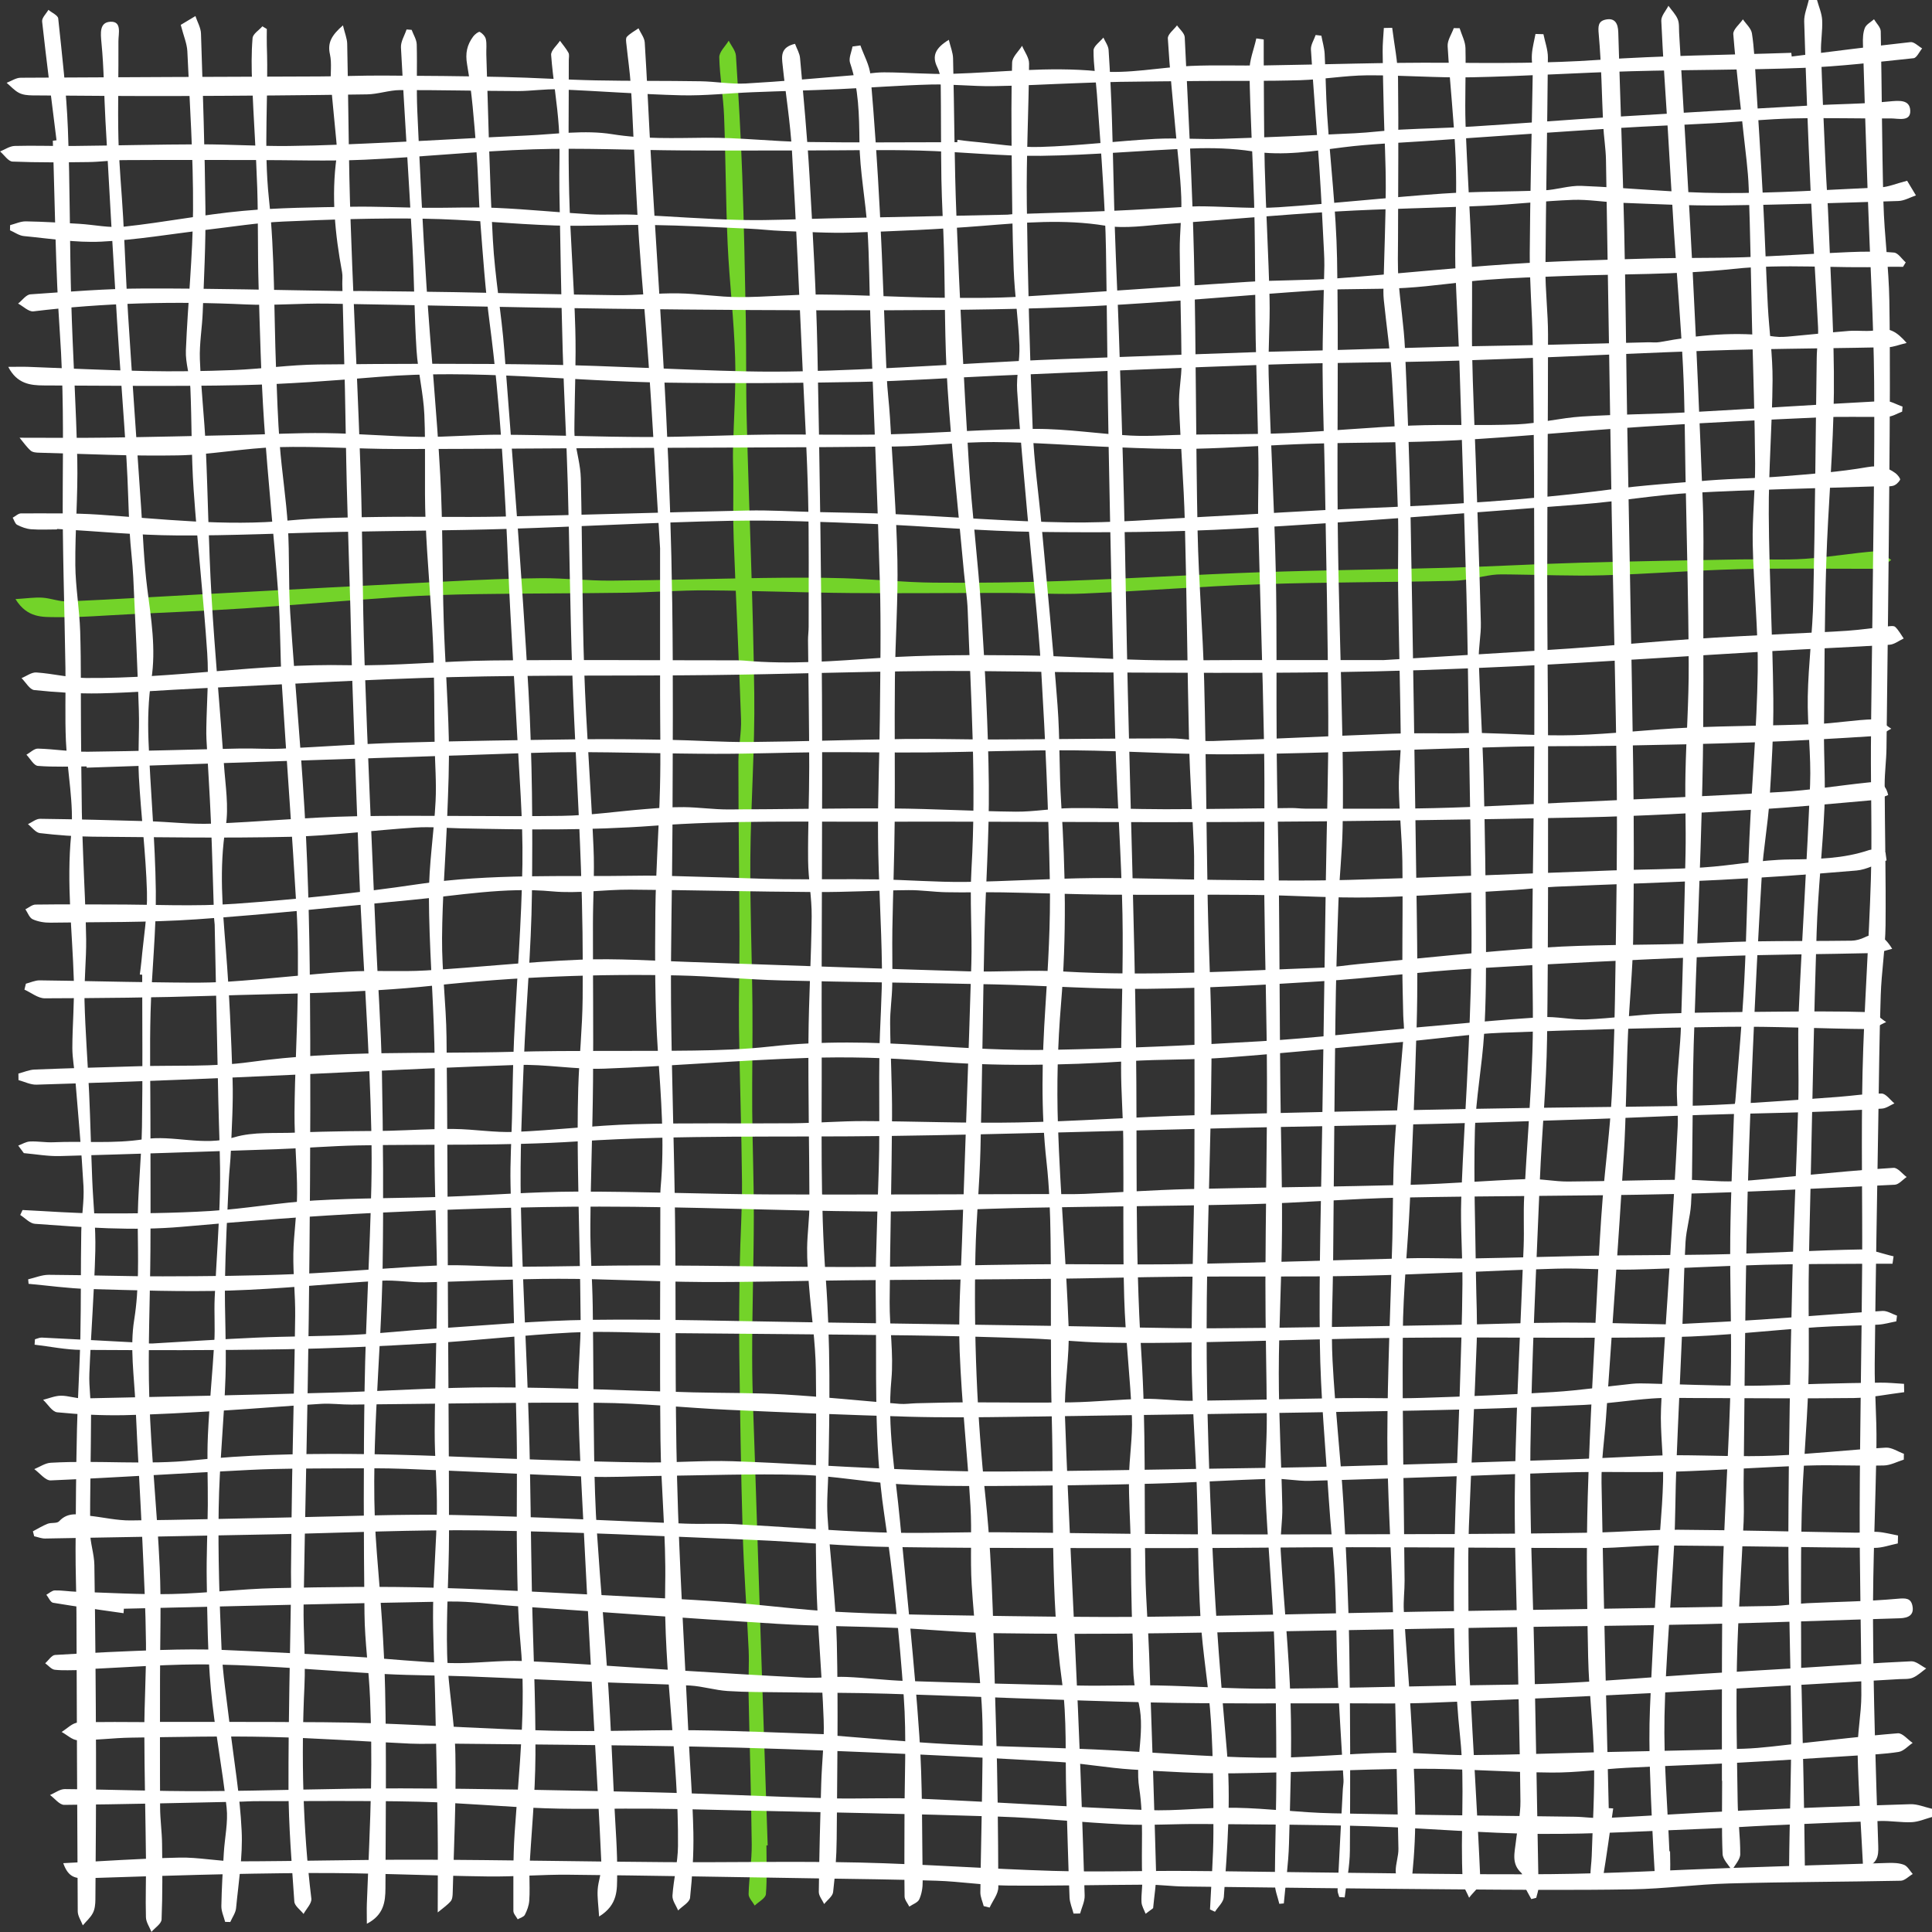 <?xml version="1.0" encoding="UTF-8"?>
<svg xmlns="http://www.w3.org/2000/svg" id="Layer_2" data-name="Layer 2" viewBox="0 0 433.42 433.42">
  <rect x="0" y="0" width="433.42" height="433.42" fill="#333333" stroke="none"/>
  <defs>
    <style>
      .cls-1 {
        fill: #fff;
      }

      .cls-1, .cls-2 {
        stroke-width: 0px;
      }

      .cls-2 {
        fill: #73d329;
      }
    </style>
  </defs>
  <g id="Layer_1-2" data-name="Layer 1">
    <g>
      <g>
        <path class="cls-2" d="M3.48,134.41c2.66,4.31,6.15,3.99,9.11,4.04,5.46.09,10.93-.39,16.39-.65,8.62-.42,17.24-.76,25.85-1.32,11.46-.76,22.9-1.77,34.35-2.53,6.02-.4,12.07-.58,18.1-.67,11.04-.17,22.09-.15,33.14-.31,6.04-.09,12.07-.57,18.1-.53,10.8.07,21.6.51,32.4.6,11.73.1,23.46-.04,35.19-.02,5.7,0,11.4.38,17.09.13,13.3-.57,26.59-1.64,39.89-2.09,14.34-.48,28.69-.42,43.03-.76,2.91-.07,5.79-.93,8.69-1.32,1.33-.18,2.7-.12,4.05-.11,6.93.07,13.86.39,20.78.19,10.1-.28,20.19-1.11,30.3-1.37,9.98-.25,19.97-.07,29.96-.09.57,0,1.24.17,1.69-.08.95-.52,1.79-1.25,2.68-1.9-1.07-.7-2.18-2.06-3.19-1.98-5.39.4-10.74,1.36-16.13,1.72-4.73.32-9.51.05-14.26.13-12.05.21-24.1.41-36.15.75-9.9.28-19.79.85-29.69,1.13-13.99.4-27.99.51-41.98,1-14.68.51-29.34,1.43-44.02,1.95-9.76.35-19.54.48-29.31.39-6.74-.06-13.48-.78-20.22-.99-6.03-.18-12.07-.14-18.11-.06-11.37.16-22.73.52-34.1.6-5.2.04-10.4-.58-15.59-.55-6.94.05-13.88.36-20.82.71-17.6.87-35.2,1.82-52.8,2.76-10.9.58-21.79,1.26-32.69,1.74-1.89.08-3.8-.72-5.71-.84-1.71-.11-3.45.16-6.02.32Z"></path>
        <path class="cls-2" d="M172.22,414c-.52-15.25-1.04-30.49-1.54-45.74-.45-13.43-.89-26.86-1.31-40.29-.24-7.74-.62-15.49-.63-23.24-.02-10.58.35-21.17.37-31.75.02-7.95-.3-15.9-.36-23.85-.05-7.85.12-15.69.05-23.54-.1-11.05-.56-22.09-.47-33.14.1-12.3,1.04-24.6.88-36.9-.26-20.39-1.16-40.78-1.69-61.17-.2-7.63-.07-15.27-.21-22.9-.2-10.68-.41-21.37-.79-32.04-.32-8.98-.84-17.96-1.42-26.92-.08-1.16-1.06-2.26-1.62-3.39-.75,1.25-2.16,2.52-2.12,3.76.11,4.4.91,8.78,1.08,13.18.37,9.55.37,19.12.8,28.67.39,8.5,1.42,16.98,1.68,25.48.21,6.91-.32,13.85-.48,20.77-.05,2.02.05,4.05.07,6.07.03,4.67-.09,9.34.09,14,.5,13.42,1.18,26.84,1.64,40.26.11,3.15-.59,6.33-.59,9.5.01,13.09.19,26.19.24,39.28.03,6.79-.2,13.59-.11,20.38.16,11.59.58,23.18.68,34.77.05,6.14-.39,12.29-.5,18.43-.11,6.57-.19,13.15-.11,19.72.18,13.43.36,26.86.76,40.28.26,8.83.94,17.64,1.34,26.46.14,3.13-.09,6.28-.03,9.42.23,11.38.6,22.75.72,34.13.04,3.74-.6,7.48-.7,11.22-.02.85.89,1.72,1.37,2.58.88-.85,2.44-1.65,2.51-2.57.29-3.62.12-7.28.12-10.93.1,0,.19,0,.29,0Z"></path>
      </g>
      <g>
        <path class="cls-1" d="M310.25,148.08c-7.42,0-20.04,0-32.66,0-6.94,0-13.88.16-20.82-.02-9.32-.23-18.64-.95-27.96-1.04-10.47-.09-20.97-.13-31.4.58-10.17.69-20.28,1.53-30.46.6-.57-.05-1.14-.06-1.71-.06-18.32,0-36.65-.16-54.97.03-10.79.11-21.59,1.28-32.37,1.06-19.63-.41-39.03,3.04-58.61,2.87-3.72-.03-7.42-.99-11.14-1.24-1.07-.07-2.21.82-3.32,1.27.95.93,1.82,2.57,2.86,2.68,4.86.5,9.77.84,14.66.74,7.28-.15,14.55-.75,21.83-1.09,19.1-.9,38.2-2.07,57.32-2.56,19.46-.5,38.94-.23,58.4-.46,16.19-.19,32.37-.77,48.55-.9,13.1-.1,26.21.27,39.31.32,16.75.06,33.51.18,50.26-.05,14.12-.2,28.24-.66,42.34-1.36,19.21-.96,38.4-2.29,57.6-3.41,8.64-.51,17.29-.85,25.93-1.4,1.09-.07,2.12-.92,3.18-1.4-.62-.88-1.13-1.87-1.9-2.6-.33-.31-1.18-.17-1.78-.1-2.99.31-5.96.75-8.96.96-4.29.3-8.59.44-12.89.66-7.38.39-14.76.71-22.13,1.21-9.06.62-18.1,1.49-27.15,2.11-12.26.84-24.53,1.53-42.01,2.61Z"></path>
        <path class="cls-1" d="M272.57,428.87c.69-1.09,1.9-2.15,1.98-3.29.8-10.99,1.64-21.97.66-33.04-1.29-14.5-2.44-29.02-3.13-43.55-.79-16.68-1.4-33.38-1.39-50.07,0-20.24.94-40.48,1.09-60.72.09-11.95-.61-23.9-.84-35.85-.31-16.51-.38-33.03-.8-49.54-.28-11.15-1.24-22.28-1.47-33.42-.42-20.51-.33-41.03-.81-61.53-.39-16.51-1.29-33-2.08-49.49-.04-.92-1.13-1.79-1.73-2.68-.72.98-2.12,2-2.06,2.94.41,6.9,1.11,13.78,1.73,20.67.44,4.98,1.09,9.94,1.28,14.93.16,3.97-.37,7.96-.34,11.94.06,8.49.35,16.97.4,25.46.02,3.06-.66,6.13-.55,9.18.31,8.76,1.06,17.5,1.29,26.26.44,16.6.56,33.21.96,49.82.19,7.73.75,15.45,1.07,23.18.11,2.7.03,5.42.04,8.12.04,21.06.17,42.11.08,63.17-.07,14.3-.67,28.6-.63,42.9.03,9.77.83,19.53,1.16,29.3.33,9.77.26,19.57.83,29.32.45,7.82,1.88,15.57,2.36,23.39.51,8.25.56,16.53.54,24.79-.01,5.77-.49,11.53-.76,17.3.37.17.74.35,1.11.52Z"></path>
        <path class="cls-1" d="M33.92,386.34c-5.47,0-10.95-.13-16.41.1-1.26.05-2.46,1.36-3.69,2.1,1.21.65,2.42,1.85,3.63,1.86,3.97.03,7.94-.53,11.91-.58,10.36-.15,20.72-.39,31.08-.16,10.54.23,21.06,1.02,31.6,1.5,2.94.13,5.9-.03,8.85,0,18.23.2,36.47.3,54.7.66,13.84.27,27.68.8,41.52,1.38,13.51.57,27.03,1.26,40.53,2.07,5.44.33,10.84,1.34,16.28,1.69,7.59.48,15.21.94,22.81.86,13.77-.15,27.54-.94,41.31-1.02,10.02-.06,20.04.78,30.06.85,5.55.04,11.09-.76,16.64-1.06,8.03-.42,16.07-.66,24.11-1.09,9.19-.49,18.38-1.08,27.57-1.66,3.18-.2,6.38-.33,9.52-.82,1.12-.18,2.1-1.32,3.14-2.02-1.11-.76-2.28-2.24-3.32-2.16-7.45.59-14.87,1.52-22.3,2.3-4.07.43-8.13,1.02-12.21,1.16-10.36.36-20.72.51-31.08.75-10.24.24-20.47.62-30.71.69-6.02.04-12.06-.66-18.08-.54-9.55.19-19.1,1.26-28.64,1.12-12.36-.19-24.7-1.29-37.06-1.85-10.8-.49-21.62-.61-32.42-1.17-8.94-.46-17.85-1.31-26.77-2-.56-.04-1.12-.24-1.68-.26-9.67-.32-19.35-.77-29.02-.88-10.65-.11-21.31.36-31.95.1-13.29-.32-26.56-1.2-39.85-1.67-7.59-.27-15.2-.25-22.79-.29-9.09-.04-18.19-.01-27.28-.01,0,0,0,.02,0,.02Z"></path>
        <path class="cls-1" d="M18.09,374.51c10.12-.41,20.24-1.3,30.35-1.1,12.73.26,25.44,1.48,38.16,2.15,6.14.32,12.3.28,18.44.52,10.46.41,20.91.93,31.37,1.36,6.14.26,12.3.33,18.43.69,2.81.17,5.58,1.05,8.4,1.23,4.19.27,8.41.23,12.61.29,7.74.11,15.49.07,23.23.31,19.67.61,39.33,1.51,59,1.96,15.04.34,30.1.17,45.14.2,5.81.01,11.63.11,17.43-.12,17.07-.66,34.14-1.37,51.2-2.24,18.08-.92,36.15-2.04,54.23-3.07,1.02-.06,2.14.06,3.04-.32,1.1-.46,2.01-1.37,3-2.08-1.12-.56-2.27-1.65-3.37-1.6-8.29.37-16.57.98-24.86,1.49-7.47.46-14.95.86-22.42,1.35-10.11.66-20.2,1.52-30.31,2.03-7.93.4-15.88.4-23.82.55-14.35.27-28.7.67-43.05.73-8.18.04-16.35-.57-24.53-.73-5.9-.12-11.8.14-17.7.02-12.98-.26-25.95-.61-38.93-1.03-4.43-.14-8.84-.72-13.27-.9-3.05-.12-6.12.32-9.16.17-9.97-.49-19.94-1.12-29.91-1.73-11.13-.68-22.25-1.56-33.38-2.01-5.42-.22-10.87.61-16.3.46-6.9-.19-13.78-.97-20.68-1.38-10.08-.59-20.17-1.14-30.26-1.56-4.66-.19-9.33-.14-13.99,0-7.95.26-15.89.64-23.83,1.12-.77.05-1.47,1.22-2.21,1.86.71.51,1.39,1.38,2.15,1.46,1.91.21,3.87.07,5.81.07,0-.06,0-.12,0-.18Z"></path>
        <path class="cls-1" d="M14.19,417.98c1.14,3.24,2.78,3.46,5.12,3.38,16.72-.54,33.45-1.09,50.18-1.17,13.32-.07,26.64.6,39.96.77,6.04.08,12.08-.45,18.11-.39,18.31.19,36.61.52,54.92.81,9.23.15,18.46.23,27.68.54,5.23.17,10.44,1.02,15.67,1.08,10.53.1,21.07-.16,31.6-.2,2.73,0,5.45.38,8.18.41,20.17.24,40.33.49,60.5.64,13.31.1,26.62.22,39.93,0,7.28-.11,14.54-1.13,21.83-1.32,12.84-.35,25.69-.35,38.53-.61.91-.02,1.8-.99,2.7-1.51-.64-.71-1.16-1.75-1.96-2.06-1.1-.43-2.42-.46-3.64-.42-11.59.34-23.18.71-34.77,1.11-13.65.47-27.3,1.28-40.96,1.4-17.65.15-35.31-.22-52.97-.39-9.64-.09-19.28-.28-28.92-.33-9.89-.05-19.78.28-29.66-.01-14.45-.43-28.87-1.53-43.32-1.87-14.45-.33-28.91,0-43.37-.09-18.24-.12-36.48-.5-54.72-.55-13.88-.04-27.75.35-41.63.37-4.31,0-8.63-.94-12.92-.84-8.6.19-17.18.8-26.08,1.25Z"></path>
        <path class="cls-1" d="M27.76,360.9c24.34-.56,48.68-1.2,73.02-1.62,4.87-.08,9.75.67,14.63,1.01,19.63,1.35,39.26,2.79,58.91,3.99,8.97.55,17.97.55,26.95.93,7.15.3,14.29,1.06,21.45,1.17,12.77.19,25.54.19,38.3.01,25.72-.36,51.44-.9,77.17-1.34,14.55-.25,29.1-.35,43.64-.68,14.79-.34,29.58-.9,44.37-1.33,1.93-.06,3.26-.73,2.83-2.81-.36-1.73-1.51-1.74-3.34-1.57-6.76.61-13.57.67-20.35,1-2.61.13-5.21.57-7.81.62-26.51.46-53.03.84-79.54,1.29-20.17.35-40.33.92-60.5,1.13-13.66.14-27.32-.09-40.97-.29-9.66-.14-19.32-.31-28.96-.83-7.7-.41-15.37-1.43-23.06-2.05-5.89-.47-11.79-.79-17.69-1.08-16.38-.81-32.75-1.79-49.13-2.26-12-.35-24.02-.17-36.02.09-7.73.17-15.44,1.16-23.17,1.32-7.14.15-14.3-.3-21.44-.52-1.59-.05-3.18-.33-4.77-.29-.63.02-1.25.63-1.88.97.5.62.92,1.7,1.51,1.8,5.25.88,10.54,1.59,15.81,2.34.02-.33.05-.67.07-1Z"></path>
        <path class="cls-1" d="M433.42,405.78c-1.61-.36-3.24-1.08-4.84-1.03-12.52.38-25.04.84-37.55,1.42-10.35.48-20.7,1.18-31.05,1.69-2.26.11-4.53-.27-6.8-.3-18.08-.26-36.16-.38-54.23-.77-7.26-.15-14.5-1.1-21.76-1.24-6.58-.12-13.18.78-19.75.52-16.94-.66-33.87-1.8-50.81-2.54-6.91-.3-13.85.08-20.78-.11-13.4-.37-26.8-1.05-40.2-1.36-18.52-.42-37.05-.8-55.57-.86-14.81-.04-29.63.56-44.45.62-10.37.05-20.74-.38-31.11-.46-1.1,0-2.2.87-3.3,1.33,1.06.77,2.13,2.22,3.19,2.21,13.3-.12,26.6-.45,39.9-.73.91-.02,1.82-.1,2.73-.1,12.29.01,24.59-.16,36.87.12,9.53.22,19.03,1.17,28.56,1.48,7.83.26,15.68.01,23.53.08,6.6.06,13.2.24,19.81.39,19.49.44,38.97.77,58.45,1.4,9.32.3,18.61,1.34,27.92,1.75,5.8.25,11.62-.15,17.43-.1,12.53.1,25.06.12,37.58.51,12.72.4,25.43,1.6,38.15,1.71,12.52.1,25.05-.71,37.57-1.17,4.66-.17,9.31-.51,13.97-.72,8.29-.37,16.58-.73,24.87-1,2.38-.08,4.78.38,7.16.26,1.52-.08,3.02-.75,4.52-1.16,0-.62,0-1.24,0-1.86Z"></path>
        <path class="cls-1" d="M425.8,344.47c-1.53-.28-3.05-.71-4.59-.81-1.58-.1-3.18.2-4.77.18-13.29-.22-26.59-.58-39.88-.66-6.48-.04-12.96.53-19.45.65-10.13.18-20.26.27-30.4.31-19.81.06-39.62.13-59.43.06-14.56-.05-29.13-.36-43.69-.46-8.76-.06-17.53.33-26.27.03-10.79-.36-21.56-1.27-32.34-1.84-3.71-.2-7.44.02-11.16-.12-17.29-.65-34.56-1.61-51.86-1.94-12.26-.24-24.53.31-36.79.54-11.95.22-23.89.57-35.84.68-3.05.03-6.1-.69-9.15-1.03-2.41-.27-4.86-1.03-6.93,1.23-.48.52-1.75.23-2.57.55-1.14.45-2.2,1.11-3.3,1.69.1.37.19.74.29,1.11.82.18,1.64.52,2.45.51,17.2-.29,34.4-.61,51.6-.95,15.6-.31,31.2-1.09,46.79-.87,20.15.29,40.28,1.31,60.42,2.13,10.46.43,20.9,1.46,31.35,1.6,21.64.3,43.28.22,64.93.23,12.74,0,25.47-.2,38.21-.19,18.31.01,36.62.18,54.93.18,4.89,0,9.79-.61,14.68-.58,15.83.11,31.66.42,47.49.55,1.74.01,3.49-.65,5.23-1,.02-.58.03-1.17.05-1.75Z"></path>
        <path class="cls-1" d="M424.49,212.86c-1.83-2.99-3.58-3.86-6.16-2.59-.9.44-1.96.74-2.95.76-7.38.1-14.77.04-22.16.16-5.24.09-10.47.43-15.71.57-10.35.27-20.73.13-31.06.81-13.83.9-27.63,2.42-41.44,3.68-2.83.26-5.66.74-8.49.84-19.34.71-38.66,1.98-58.03.85-7.04-.41-14.14.17-21.2-.03-20.83-.61-41.65-1.41-62.48-2.1-8.2-.27-16.41-.84-24.59-.52-11.56.46-23.09,1.74-34.65,2.42-5.88.35-11.8-.09-17.68.28-8.94.56-17.84,1.67-26.78,2.24-5.51.35-11.06.19-16.58.13-8.55-.1-17.09-.33-25.64-.43-1.02-.01-2.05.49-3.08.75-.11.44-.22.88-.33,1.33,1.52.68,3.04,1.95,4.56,1.95,12.39-.04,24.79-.15,37.18-.55,16.72-.55,33.52-.54,50.12-2.31,18.31-1.95,36.57-2.67,54.92-2.27,7.73.17,15.44.93,23.16,1.12,15.92.4,31.85.53,47.77.89,11.38.26,22.75,1.11,34.12.99,12.98-.13,25.96-.86,38.92-1.68,11.24-.71,22.44-2.15,33.68-2.83,18.3-1.12,36.61-2.02,54.93-2.75,11.82-.48,23.67-.47,35.5-.76,1.28-.03,2.54-.57,4.14-.95Z"></path>
        <path class="cls-1" d="M401.85,11.85c-14.44.49-28.92.59-43.32,1.59-11.38.79-22.72.72-34.1.64-13.64-.1-27.29.4-40.94.6-5.45.08-10.91-.13-16.34.11-6.99.3-14.07,1.86-20.94,1.18-10.97-1.08-21.74.26-32.6.59-5.08.16-10.18-.32-15.26-.33-2.36,0-4.71.47-7.07.66-7.99.65-15.98,1.4-23.99,1.84-3.37.18-6.79-.45-10.18-.5-7.83-.13-15.66-.04-23.49-.2-6.91-.14-13.82-.61-20.73-.76-8.99-.2-17.98-.28-26.98-.32-4.76-.02-9.53.18-14.29.2-22.32.09-44.65.15-66.97.29-1.06,0-2.11.74-3.16,1.14.92.77,1.74,1.73,2.78,2.26.86.45,1.98.55,2.99.56,11.04.08,22.08.18,33.12.14,13.99-.05,27.98-.16,41.97-.37,2.48-.04,4.94-.95,7.42-.96,8.77-.03,17.54.19,26.31.22,3.06.01,6.13-.5,9.19-.38,9.18.36,18.34,1.1,27.52,1.33,5.33.13,10.67-.48,16.01-.69,6.45-.26,12.9-.4,19.35-.69,6.91-.31,13.82-.86,20.74-1.04,4.6-.11,9.21.42,13.81.37,6.26-.08,12.52-.45,18.77-.67,3.26-.12,6.52-.25,9.78-.3,6.1-.09,12.2-.14,18.3-.19,7.4-.06,14.8.05,22.19-.18,4.98-.15,9.94-1.05,14.92-1.09,7.83-.06,15.68.6,23.5.44,11.95-.24,23.88-1.03,35.83-1.36,12.84-.36,25.7-.25,38.54-.75,8.27-.32,16.52-1.31,24.75-2.17.71-.07,1.29-1.44,1.93-2.2-.87-.5-1.8-1.5-2.61-1.41-8.89.98-17.77,2.13-26.65,3.23-.03-.28-.07-.56-.1-.83Z"></path>
        <path class="cls-1" d="M19.42,172.22c15.25-.52,30.49-1.04,45.74-1.54,13.43-.45,26.86-.89,40.29-1.31,7.74-.24,15.49-.62,23.24-.63,10.58-.02,21.17.35,31.75.37,7.95.02,15.9-.3,23.85-.36,7.85-.05,15.69.12,23.54.05,11.05-.1,22.09-.56,33.14-.47,12.3.1,24.6,1.04,36.9.88,20.39-.26,40.78-1.16,61.17-1.69,7.63-.2,15.27-.07,22.9-.21,10.68-.2,21.37-.41,32.04-.79,8.98-.32,17.96-.84,26.92-1.42,1.16-.08,2.26-1.06,3.39-1.62-1.25-.75-2.52-2.16-3.76-2.12-4.4.11-8.78.91-13.18,1.08-9.55.37-19.12.37-28.67.8-8.5.39-16.98,1.42-25.48,1.68-6.91.21-13.85-.32-20.77-.48-2.02-.05-4.05.05-6.07.07-4.67.03-9.34-.09-14,.09-13.42.5-26.84,1.18-40.26,1.64-3.15.11-6.33-.59-9.5-.59-13.09.01-26.19.19-39.28.24-6.79.03-13.59-.2-20.38-.11-11.59.16-23.18.58-34.77.68-6.14.05-12.29-.39-18.43-.5-6.57-.11-13.15-.19-19.72-.11-13.43.18-26.86.36-40.28.76-8.83.26-17.64.94-26.46,1.34-3.13.14-6.28-.09-9.42-.03-11.38.23-22.75.6-34.13.72-3.74.04-7.48-.6-11.22-.7-.85-.02-1.72.89-2.58,1.37.85.88,1.65,2.44,2.57,2.51,3.62.29,7.28.12,10.93.12,0,.1,0,.19,0,.29Z"></path>
        <path class="cls-1" d="M4.16,242.31c1.34.36,2.69,1.06,4.02,1.02,14-.43,28-.9,42-1.51,21.87-.94,43.74-2.14,65.61-2.91,6.57-.23,13.2,1.07,19.77.83,15.13-.56,30.24-1.9,45.38-2.4,9.09-.3,18.24-.07,27.3.69,15.03,1.26,30,1,45.01.03,7.28-.47,14.6-.26,21.87-.81,13.5-1.02,26.97-2.36,40.45-3.59,7.13-.65,14.25-1.7,21.39-1.98,16.94-.65,33.88-1.13,50.83-1.33,10.45-.13,20.92.43,31.38.51,1.32.01,2.64-1.02,3.97-1.57-1.25-.78-2.48-2.19-3.75-2.23-7.06-.22-14.13-.16-21.2-.1-8.42.08-16.84.13-25.25.45-5.67.22-11.32,1.05-16.99,1.28-3.39.14-6.82-.72-10.2-.5-9.19.58-18.37,1.46-27.55,2.27-11.77,1.04-23.52,2.42-35.31,3.13-15.68.94-31.39,1.63-47.1,1.93-9.42.18-18.88-.39-28.29-1-11.61-.76-23.18-1.04-34.78.26-5.64.63-11.35.82-17.04.9-13.53.18-27.07-.07-40.59.28-19.65.52-39.34-.43-58.95,2.29-8.29,1.15-16.8.69-25.2.95-7.72.24-15.45.43-23.17.74-1.22.05-2.43.59-3.64.9,0,.49.01.97.02,1.46Z"></path>
        <path class="cls-1" d="M427.14,326.15c-1.37-.49-2.76-1.47-4.09-1.39-8.38.49-16.75,1.46-25.13,1.8-7.26.29-14.55-.09-21.82-.1-3.05,0-6.1.15-9.15.28-5.21.22-10.42.52-15.63.69-17.08.55-34.16,1.09-51.23,1.55-8.97.24-17.95.35-26.93.48-16.28.25-32.57.58-48.85.66-8.53.04-17.06-.29-25.59-.64-11.44-.48-22.87-1.29-34.32-1.67-6.32-.21-12.66.32-18.99.27-7.86-.06-15.73-.34-23.59-.58-14.61-.45-29.22-1.26-43.84-1.33-11.45-.05-22.96.2-34.33,1.4-10.79,1.14-21.52-.03-32.26.58-1.26.07-2.47.93-3.7,1.43,1.24.89,2.51,2.59,3.7,2.53,15-.65,29.98-1.64,44.97-2.37,6.54-.32,13.1-.29,19.65-.33,5.02-.03,10.04-.07,15.05.12,13.73.53,27.46,1.26,41.19,1.75,4.89.18,9.8-.1,14.69-.16,10.92-.13,21.85-.54,32.75-.25,7.33.2,14.63,1.64,21.96,2.08,7.26.44,14.55.45,21.83.41,11.73-.06,23.46-.22,35.19-.52,8.88-.23,17.74-.82,26.62-1.1,2.81-.09,5.64.54,8.45.47,12.19-.31,24.37-.75,36.55-1.15,7.85-.26,15.71-.65,23.56-.8,7.23-.14,14.47.12,21.7-.11,9.99-.32,19.97-1.03,29.97-1.37,5.69-.19,11.4.11,17.09-.02,1.5-.03,2.99-.85,4.48-1.31,0-.43.01-.86.02-1.28Z"></path>
        <path class="cls-1" d="M423,191.25c-1.23-.21-2.63-.9-3.68-.55-5.82,1.97-11.74,2.04-17.81,2.11-6.49.07-12.95,1.37-19.45,1.79-6.79.44-13.61.42-20.42.67-19.63.71-39.25,1.57-58.88,2.12-10.02.28-20.05.09-30.07,0-9.08-.08-18.17-.5-27.25-.41-9.65.09-19.3.75-28.95.87-6.48.07-12.97-.47-19.46-.57-7.16-.11-14.33.04-21.5-.05-5.54-.07-11.08-.35-16.62-.48-5.44-.14-10.88-.38-16.32-.29-16.24.27-32.48-.53-48.69,1.88-13.59,2.02-27.3,3.41-41.01,4.4-9.23.67-18.55.16-27.83.17-5.7,0-11.4-.06-17.09.02-.76.01-1.52.69-2.27,1.06.53.78.9,1.91,1.64,2.24,1.2.54,2.64.78,3.98.76,10.92-.17,21.86,0,32.75-.75,16.1-1.1,32.15-2.84,48.22-4.35,10.52-.99,20.94-2.92,31.64-1.92,5.74.53,11.6-.42,17.4-.39,13.89.09,27.77.46,41.65.54,6.95.04,13.9-.37,20.84-.43,2.82-.03,5.65.42,8.48.47,4.19.09,8.39-.04,12.58.03,8.07.14,16.13.45,24.2.52,10.71.09,21.42-.06,32.13.05,8.85.09,17.71.74,26.55.56,10.69-.23,21.37-1.06,32.05-1.67,3.07-.18,6.13-.6,9.2-.73,12.27-.54,24.55-.9,36.82-1.53,10.23-.53,20.45-1.22,30.65-2.1,2.3-.2,4.5-1.48,6.75-2.27l-.24-1.74Z"></path>
        <path class="cls-1" d="M427.16,310.45c-1.77-.1-3.55-.29-5.32-.27-4.56.04-9.11.15-13.67.26-5.67.14-11.34.46-17.01.44-7.1-.03-14.19-.33-21.29-.5-1.25-.03-2.52-.07-3.76.06-5.85.6-11.67,1.47-17.54,1.84-9.89.61-19.79,1.01-29.69,1.32-5.89.19-11.8-.04-17.7.05-11.23.16-22.46.47-33.69.6-3.63.04-7.26-.51-10.88-.44-5.44.11-10.88.69-16.32.79-7.84.13-15.68-.01-23.52,0-3.73,0-7.46.12-11.19.2-1.25.03-2.51.24-3.75.14-8.63-.69-17.24-1.6-25.88-2.11-6.78-.4-13.59-.3-20.39-.47-14.92-.39-29.84-1.1-44.76-1.13-12.15-.02-24.29.86-36.44,1.19-18.56.51-37.12.92-55.68,1.3-1.67.03-3.36-.63-5.04-.61-1.33.02-2.65.6-3.97.92,1.05.97,2.02,2.68,3.16,2.8,4.96.49,9.97.74,14.96.65,7.29-.14,14.57-.58,21.85-1.01,7.49-.45,14.97-1.09,22.46-1.54,2.23-.13,4.49.19,6.74.17,18.46-.15,36.91-.54,55.37-.4,9.78.07,19.54,1.13,29.32,1.58,13.4.61,26.81,1.16,40.22,1.54,7.95.22,15.92.14,23.88.03,30.04-.42,60.08-.85,90.12-1.41,12.52-.23,25.03-.71,37.53-1.26,5.1-.23,10.17-1.07,15.27-1.44,3.14-.23,6.31-.12,9.46-.11,11.97.01,23.93.15,35.9,0,3.76-.05,7.52-.85,11.27-1.31-.01-.61-.03-1.23-.04-1.84Z"></path>
        <path class="cls-1" d="M4.55,272.57c1.09.69,2.15,1.9,3.29,1.98,10.99.8,21.97,1.64,33.04.66,14.5-1.29,29.02-2.44,43.55-3.13,16.68-.79,33.38-1.4,50.07-1.39,20.24,0,40.48.94,60.72,1.09,11.95.09,23.9-.61,35.85-.84,16.51-.31,33.03-.38,49.54-.8,11.15-.28,22.28-1.24,33.42-1.47,20.51-.42,41.03-.33,61.53-.81,16.51-.39,33-1.29,49.49-2.08.92-.04,1.79-1.13,2.68-1.73-.98-.72-2-2.12-2.94-2.06-6.9.41-13.78,1.11-20.67,1.73-4.98.44-9.94,1.09-14.93,1.28-3.97.16-7.96-.37-11.94-.34-8.49.06-16.97.35-25.46.4-3.06.02-6.13-.66-9.18-.55-8.76.31-17.5,1.06-26.26,1.29-16.6.44-33.21.56-49.82.96-7.73.19-15.45.75-23.18,1.07-2.7.11-5.42.03-8.12.04-21.06.04-42.11.17-63.17.08-14.3-.07-28.6-.67-42.9-.63-9.77.03-19.53.83-29.3,1.16-9.77.33-19.57.26-29.32.83-7.82.45-15.57,1.88-23.39,2.36-8.25.51-16.53.56-24.79.54-5.77-.01-11.53-.49-17.3-.76-.17.37-.35.74-.52,1.11Z"></path>
        <path class="cls-1" d="M423.59,178.36c-.76-3.34-2.87-2.99-4.76-2.79-6.45.67-12.88,1.73-19.34,2.1-16.33.96-32.68,1.64-49.02,2.4-9.55.45-19.1.99-28.66,1.22-9.67.22-19.34.11-29.01.12-1.02,0-2.05-.15-3.07-.14-9.44.09-18.87.26-28.31.27-7.03,0-14.07-.32-21.1-.25-4.16.04-8.33.84-12.48.8-9.21-.09-18.42-.66-27.63-.72-12.3-.08-24.6.19-36.9.22-3.29,0-6.57-.48-9.86-.52-2.82-.03-5.64.19-8.46.42-6.34.5-12.67,1.45-19.02,1.54-15.45.21-30.92-.19-46.37.09-10.68.2-21.34,1.27-32.02,1.66-4.76.18-9.54-.41-14.31-.55-8.09-.24-16.18-.44-24.27-.54-.9-.01-1.82.78-2.73,1.2.89.7,1.73,1.9,2.69,2.01,3.95.46,7.94.77,11.92.8,14.69.11,29.4.37,44.08.03,9.41-.22,18.8-1.48,28.21-2.08,3.37-.22,6.78.11,10.17.18,14.44.31,28.83.5,43.32-.58,17.02-1.27,34.17-.86,51.26-.91,26.53-.08,53.06.2,79.59.06,25.85-.14,51.71-.5,77.56-1.03,12.95-.27,25.9-1.02,38.84-1.76,8.84-.51,17.67-1.35,26.5-2.13,1.05-.09,2.05-.71,3.16-1.12Z"></path>
        <path class="cls-1" d="M6.42,288.01c4.46.4,8.92,1.04,13.39,1.16,10.57.28,21.16.68,31.71.35,11.34-.35,22.65-1.56,33.98-2.21,3.26-.19,6.56.43,9.84.36,10-.2,20-.79,30-.79,10.7,0,21.4.66,32.1.72,10.93.07,21.86-.28,32.8-.38,14.8-.14,29.6-.17,44.4-.32,10.14-.1,20.28-.4,30.42-.49,13.45-.12,26.91.09,40.36-.21,14.57-.33,29.13-1.16,43.7-1.59,5.76-.17,11.54.34,17.3.2,9.86-.23,19.7-.82,29.56-1.08,8.16-.21,16.33-.16,24.49-.23,1.36-.01,2.73,0,4.09,0,.08-.55.16-1.11.24-1.66-2.46-.54-4.92-1.58-7.37-1.54-9.76.17-19.52.75-29.29,1.04-6.57.2-13.14.18-19.71.25-3.73.04-7.45.03-11.18.11-8.93.19-17.86.46-26.79.61-4.67.08-9.34-.15-14.01-.04-16.62.4-33.24,1-49.86,1.3-11.58.21-23.18-.04-34.76.07-13.53.13-27.05.56-40.58.59-15.14.03-30.29-.32-45.43-.35-10.24-.02-20.49.28-30.73.31-5.57.02-11.16-.54-16.71-.3-10.66.46-21.29,1.48-31.94,1.93-9.95.41-19.91.49-29.87.51-8.55.02-17.1-.3-25.66-.34-1.53,0-3.06.66-4.59,1.01.03.33.06.67.09,1Z"></path>
        <path class="cls-1" d="M214.72,31.9c-11.36,0-22.72.13-34.07-.05-7.43-.12-14.86-1.01-22.28-.95-7.03.06-13.93.34-21-.79-6.21-1-12.76,0-19.16.29-10.23.45-20.46,1.08-30.69,1.55-7.6.35-15.2.72-22.8.8-6.6.07-13.21-.38-19.81-.37-9.55.02-19.11.27-28.66.37-4.31.04-8.63-.13-12.94-.01-1.11.03-2.2.8-3.29,1.24.93.79,1.83,2.23,2.79,2.27,5.65.23,11.3.18,16.96.11,2.73-.03,5.45-.43,8.18-.44,9.68-.06,19.35-.02,29.03-.02,8.29,0,16.59.3,24.86-.07,12.61-.57,25.18-1.93,37.79-2.33,11.12-.35,22.27.18,33.41.25,9.66.06,19.32,0,28.98,0,8.1,0,16.2-.19,24.29.03,9.08.24,18.15,1.29,27.21,1.18,11.31-.14,22.6-1.23,33.91-1.65,4.52-.17,9.12-.04,13.57.65,6.89,1.07,13.55-.05,20.31-.91,6.05-.77,12.18-.97,18.28-1.39,14.4-.99,28.79-2,43.2-2.92,7.27-.46,14.56-.71,21.83-1.11,5.91-.33,11.81-.92,17.72-1.06,7.28-.17,14.56.05,21.84,0,1.66-.01,4.47.83,4.36-1.77-.11-2.5-2.5-2.25-4.79-2.03-5.77.57-11.6.56-17.4.89-14.9.83-29.79,1.67-44.69,2.59-10.42.64-20.84,1.48-31.26,2.13-5.43.34-10.88.42-16.31.71-3.39.18-6.77.65-10.17.81-9.96.48-19.93.94-29.9,1.25-4.95.16-9.93-.25-14.87.01-8.61.47-17.19,1.56-25.8,1.81-5.18.15-10.38-.78-15.58-1.24-1-.09-1.99-.24-2.98-.36-.01.18-.03.36-.04.53Z"></path>
        <path class="cls-1" d="M427.74,76.94c-2.19-2.49-3.84-3.52-6.51-2.92-2.07.46-4.32.05-6.47.22-4.29.34-8.57.82-12.86,1.2-1.24.11-2.53.24-3.75.07-8.68-1.21-17.24-.35-25.78,1.23-.88.16-1.81.03-2.72.05-7.84.19-15.67.41-23.51.59-7.27.16-14.54.24-21.81.42-9.04.23-18.09.54-27.13.8-5.57.16-11.15.25-16.72.44-11.14.38-22.28.79-33.42,1.2-6,.22-12,.42-18,.72-12.16.62-24.32,1.41-36.49,1.92-8.4.35-16.83.62-25.23.43-15-.33-29.99-1.26-45-1.51-16.97-.28-33.96-.21-50.94-.03-6.34.06-12.67,1-19.02,1.25-6.59.26-13.19.35-19.78.22-8.75-.17-17.48-.62-26.23-.94-1.32-.05-2.65,0-4.52,0,1.96,3.82,4.97,4.16,7.98,4.17,14.8.05,29.61.24,44.41-.07,10.24-.22,20.47-1.01,30.68-1.85,21.57-1.78,43.03.98,64.55,1.29,14.45.21,28.92.11,43.37-.16,10.25-.19,20.49-.95,30.73-1.39,20.6-.88,41.19-1.82,61.79-2.52,13.77-.47,27.56-.42,41.33-.85,15.7-.49,31.4-1.28,47.1-1.9,6.58-.26,13.17-.5,19.76-.64,10.01-.2,20.03-.28,30.04-.49,1.16-.02,2.32-.52,4.12-.95Z"></path>
        <path class="cls-1" d="M5.36,258.69c2.69.24,5.38.73,8.06.66,16.26-.44,32.51-.99,48.76-1.55,6.03-.21,12.05-.72,18.08-.84,16.48-.32,33.02.16,49.45-.91,23.24-1.51,46.46-.88,69.69-1.21,26.33-.36,52.65-1.22,78.97-1.83,14.35-.33,28.69-.52,43.04-.87,12.29-.3,24.58-.71,36.86-1.12,7.77-.26,15.53-.65,23.3-.9,8.36-.27,16.72-.4,25.08-.67,5.19-.16,10.37-.41,15.55-.75.95-.06,1.86-.76,2.79-1.17-.96-.78-1.92-2.21-2.89-2.21-3.26-.02-6.53.52-9.8.76-6.64.49-13.29.98-19.94,1.38-4.98.3-9.96.57-14.95.65-15.08.25-30.16.33-45.23.62-21.53.41-43.06.85-64.59,1.47-13.09.38-26.17,1.36-39.26,1.61-11.48.22-22.97-.28-34.46-.31-5.35-.01-10.7.44-16.06.49-11.84.11-23.68-.13-35.51.21-8.96.26-17.88,1.37-26.84,1.73-4.52.18-9.07-.61-13.61-.66-4.84-.05-9.68.28-14.52.4-3.1.08-6.21.04-9.31.1-3.82.07-7.64.13-11.46.31-4.71.23-9.67-.26-14.06,1.07-6.9,2.09-13.63-.61-20.23.42-6.82,1.06-13.54.38-20.3.68-1.75.08-3.51-.26-5.26-.17-.89.04-1.75.6-2.62.92.42.56.84,1.13,1.26,1.69Z"></path>
        <path class="cls-1" d="M4.41,98.22c.85,1.02,1.56,2.07,2.48,2.88.44.39,1.28.45,1.94.46,10.36.26,20.72.8,31.07.6,7.49-.14,14.95-1.65,22.44-1.85,8.87-.24,17.77.41,26.65.42,17.55.01,35.09-.16,52.64-.24,19.72-.1,39.43-.09,59.15-.32,7.4-.09,14.79-1.05,22.19-1,9.1.06,18.2.81,27.3,1.16,5.91.23,11.84.49,17.75.35,8.64-.2,17.26-.86,25.89-1.13,10.93-.34,21.89-.19,32.8-.78,14.2-.77,28.37-2.18,42.56-3.09,13.06-.85,26.14-1.47,39.22-2.06,4.98-.22,9.98,0,14.96-.13,1.1-.03,2.18-.74,3.27-1.14.03-.38.06-.76.09-1.14-1.35-.44-2.72-1.33-4.04-1.26-14.66.77-29.31,1.76-43.97,2.55-7.96.43-15.94.44-23.89.94-4.86.31-9.67,1.55-14.53,1.76-7.92.34-15.87-.04-23.79.27-9.21.36-18.39,1.28-27.59,1.68-7.56.33-15.13.24-22.7.36-4.2.07-8.41.42-12.59.21-7.15-.36-14.28-1.53-21.42-1.5-10.99.04-21.97.95-32.96,1.22-9.11.22-18.23-.04-27.35.06-8.95.1-17.89.55-26.84.54-10.91-.02-21.82-.46-32.72-.52-5.97-.03-11.94.56-17.91.49-7.16-.09-14.31-.76-21.47-.85-6.45-.08-12.91.29-19.37.43-9.96.22-19.91.45-29.87.59-6.24.09-12.48.02-19.4.02Z"></path>
        <path class="cls-1" d="M7.74,301.66c3.51.41,7.01,1.15,10.52,1.17,15.01.09,30.03.12,45.04-.13,10.96-.18,21.92-.67,32.86-1.32,10.68-.64,21.33-1.89,32.01-2.44,7.04-.36,14.12.05,21.19.12,18.34.17,36.68.29,55.01.52,8.89.11,17.78.36,26.66.68,5.56.2,11.1.83,16.65.94,7.17.15,14.34.06,21.51-.08,15.73-.3,31.45-.88,47.18-1.02,19.67-.18,39.35.21,59.02-.15,10.78-.2,21.53-1.51,32.3-2.22,4.53-.3,9.08-.32,13.62-.56,1.38-.07,2.74-.49,4.1-.74.05-.43.1-.86.16-1.28-1.09-.37-2.21-1.13-3.27-1.06-9.05.56-18.08,1.32-27.12,1.93-6.08.41-12.16.68-18.25,1-1.02.05-2.05.09-3.07.08-7.67-.14-15.34-.42-23.01-.4-8.31.03-16.63.38-24.94.52-17.76.3-35.51.68-53.27.76-11.96.06-23.91-.35-35.87-.53-18.64-.28-37.27-.57-55.91-.83-16.18-.23-32.36-.74-48.53-.53-11.71.15-23.42,1.25-35.12,2-5.99.38-11.95,1.07-17.94,1.36-7.24.35-14.49.32-21.73.63-7.81.34-15.61.88-23.41,1.32-.68.04-1.36-.11-2.04-.15-7.57-.4-15.15-.81-22.72-1.18-.5-.02-1.02.25-1.53.38-.03.41-.05.82-.08,1.23Z"></path>
        <path class="cls-1" d="M427.53,58.87c-.88-.77-1.71-2.14-2.65-2.21-3.35-.28-6.75-.24-10.12-.1-7.84.32-15.66.89-23.5,1.15-7.16.23-14.33.08-21.5.29-10.35.3-20.71.55-31.04,1.24-12.92.86-25.8,2.25-38.71,3.2-6.69.49-13.42.37-20.12.79-16.8,1.04-33.59,2.32-50.4,3.3-6.48.38-12.98.34-19.47.25-8.74-.13-17.47-.65-26.21-.71-6.01-.04-12.03.6-18.05.58-4.54-.01-9.07-.77-13.61-.84-4.64-.07-9.28.46-13.92.41-12.06-.14-24.11-.47-36.17-.68-7.1-.13-14.2-.18-21.3-.26-1.03-.01-2.05.04-3.08.03-15.1-.22-30.21-.63-45.31-.59-8.52.02-17.03.73-25.54,1.31-.97.07-1.85,1.35-2.77,2.07,1.15.61,2.37,1.87,3.43,1.75,15.88-1.92,31.78-2.3,47.74-1.55,6.02.28,12.07-.28,18.11-.19,21.29.33,42.57.89,63.86,1.15,20.94.26,41.89.41,62.83.34,15.15-.05,30.31-.2,45.44-.94,16.82-.82,33.61-2.45,50.42-3.55,6.48-.42,13-.13,19.47-.53,6.12-.37,12.19-1.35,18.31-1.82,5.67-.44,11.36-.61,17.05-.83,12.72-.49,25.52-.25,38.14-1.6,11.5-1.23,22.9-.06,34.34-.47,1.24-.04,2.48,0,3.72,0,.2-.32.39-.65.59-.97Z"></path>
        <path class="cls-1" d="M2.22,51.65c1.04.45,2.06,1.21,3.13,1.31,5.78.55,11.6,1.53,17.36,1.25,7.91-.37,15.76-1.75,23.65-2.66,5.74-.67,11.48-1.6,17.24-1.85,10.47-.46,20.97-.81,31.44-.64,9.86.15,19.7,1.21,29.56,1.53,7.15.23,14.31-.23,21.46-.12,7.39.11,14.77.52,22.15.84,2.38.1,4.76.41,7.14.49,5.24.19,10.49.54,15.72.38,9.78-.31,19.57-.73,29.32-1.51,9.2-.74,18.3-1.55,27.56-.04,4.51.74,9.3-.07,13.95-.39,12.6-.88,25.17-2.06,37.78-2.79,11.12-.65,22.26-.78,33.39-1.29,6.59-.3,13.16-1.07,19.75-1.32,3.51-.13,7.04.51,10.56.64,7.68.28,15.36.69,23.03.61,13.16-.14,26.32-.58,39.48-1,1.32-.04,2.62-.82,3.93-1.25-.8-1.33-1.6-2.66-1.98-3.29-2.55.66-4.22,1.4-5.93,1.48-11.83.54-23.67,1.34-35.5,1.28-10.54-.05-21.08-1.19-31.63-1.61-2.79-.11-5.61.89-8.43,1.01-7.6.33-15.23.2-22.81.73-12.23.85-24.43,2.24-36.66,3.05-5.53.37-11.11-.11-16.66-.2-.91-.01-1.82-.02-2.72.03-5.99.32-11.98.73-17.97.98-7.38.31-14.77.49-22.16.73-.45.01-.91.12-1.36.13-13.19.28-26.38.54-39.57.82-6.68.14-13.36.51-20.03.37-8.07-.18-16.12-.83-24.19-1.19-3.27-.14-6.57.11-9.84-.08-7-.41-13.99-1.13-20.99-1.44-5.21-.23-10.43.02-15.65-.02-5.68-.04-11.35-.34-17.02-.24-8.08.14-16.19.19-24.23.93-8.89.82-17.7,2.58-26.58,3.53-3.33.36-6.78-.43-10.17-.63-3.97-.24-7.95-.48-11.93-.55-1.18-.02-2.36.55-3.54.85-.01.39-.02.78-.03,1.16Z"></path>
        <path class="cls-1" d="M12.8,118.66c8.97.52,17.93,1.41,26.91,1.46,12.29.07,24.58-.55,36.87-.8,12.3-.25,24.6-.29,36.9-.66,16.71-.51,33.41-1.49,50.12-1.82,10.57-.21,21.16.25,31.73.67,12.52.5,25.01,1.67,37.53,1.82,15.13.18,30.29.09,45.39-.76,25.56-1.44,51.09-3.49,76.62-5.44,8.26-.63,16.46-2.11,24.73-2.56,13.85-.76,27.73-1.01,41.6-1.47,1.14-.04,2.31.13,3.41-.1.64-.13,1.33-.77,1.65-1.36.13-.25-.54-1.12-1.02-1.48-1.88-1.38-3.72-1.82-6.3-1.37-6.25,1.09-12.63,1.55-18.97,2.06-5.5.44-11.02.5-16.52.92-7.48.58-14.98,1.09-22.42,2.07-18.27,2.4-36.63,3.43-55.03,4.18-12.05.49-24.09,1.32-36.13,1.93-10.09.51-20.2,1.39-30.29,1.25-13.08-.19-26.14-1.28-39.21-1.88-5.91-.27-11.83-.31-17.75-.46-4.98-.12-9.96-.44-14.93-.33-18.51.39-37.02,1-55.53,1.37-8.98.18-17.97-.06-26.96.07-6.83.1-13.69.16-20.48.8-14.27,1.34-28.39-.36-42.56-1.32-5.79-.39-11.62-.26-17.43-.28-.63,0-1.25.63-1.88.97.33.55.52,1.35,1,1.6.97.5,2.07.91,3.15.99,1.93.15,3.87.04,5.81.04,0-.04,0-.08,0-.13Z"></path>
        <path class="cls-1" d="M386.34,399.5c0,5.47-.13,10.95.1,16.41.05,1.26,1.36,2.46,2.1,3.69.65-1.21,1.85-2.42,1.86-3.63.03-3.97-.53-7.94-.58-11.91-.15-10.36-.39-20.72-.16-31.08.23-10.54,1.02-21.06,1.5-31.6.13-2.94-.03-5.9,0-8.85.2-18.23.3-36.47.66-54.7.27-13.84.8-27.68,1.38-41.52.57-13.51,1.26-27.03,2.07-40.53.33-5.44,1.34-10.84,1.69-16.28.48-7.59.94-15.21.86-22.81-.15-13.77-.94-27.54-1.02-41.31-.06-10.02.78-20.04.85-30.06.04-5.55-.76-11.09-1.06-16.64-.42-8.03-.66-16.07-1.09-24.11-.49-9.19-1.08-18.38-1.66-27.57-.2-3.18-.33-6.38-.82-9.52-.18-1.12-1.32-2.1-2.02-3.14-.76,1.11-2.24,2.28-2.16,3.32.59,7.45,1.52,14.87,2.3,22.3.43,4.07,1.02,8.13,1.16,12.21.36,10.36.51,20.72.75,31.08.24,10.24.62,20.47.69,30.71.04,6.02-.66,12.06-.54,18.08.19,9.55,1.26,19.1,1.12,28.64-.19,12.36-1.29,24.7-1.85,37.06-.49,10.8-.61,21.62-1.17,32.42-.46,8.94-1.31,17.85-2,26.77-.04.56-.24,1.12-.26,1.68-.32,9.67-.77,19.35-.88,29.02-.11,10.65.36,21.31.1,31.95-.32,13.29-1.2,26.56-1.67,39.85-.27,7.59-.25,15.2-.29,22.79-.04,9.09-.01,18.19-.01,27.28,0,0,.02,0,.02,0Z"></path>
        <path class="cls-1" d="M374.51,415.33c-.41-10.12-1.3-20.24-1.1-30.35.26-12.73,1.48-25.44,2.15-38.16.32-6.14.28-12.3.52-18.44.41-10.46.93-20.91,1.36-31.37.26-6.14.33-12.3.69-18.43.17-2.81,1.05-5.58,1.23-8.4.27-4.19.23-8.41.29-12.61.11-7.74.07-15.49.31-23.23.61-19.67,1.51-39.33,1.96-59,.34-15.04.17-30.1.2-45.14.01-5.81.11-11.63-.12-17.43-.66-17.07-1.37-34.14-2.24-51.2-.92-18.08-2.04-36.15-3.07-54.23-.06-1.02.06-2.14-.32-3.04-.46-1.1-1.37-2.01-2.08-3-.56,1.12-1.65,2.27-1.6,3.37.37,8.29.98,16.57,1.49,24.86.46,7.47.86,14.95,1.35,22.42.66,10.11,1.52,20.2,2.03,30.31.4,7.93.4,15.88.55,23.82.27,14.35.67,28.7.73,43.05.04,8.18-.57,16.35-.73,24.53-.12,5.9.14,11.8.02,17.7-.26,12.98-.61,25.95-1.03,38.93-.14,4.43-.72,8.84-.9,13.27-.12,3.05.32,6.12.17,9.16-.49,9.97-1.12,19.94-1.73,29.91-.68,11.13-1.56,22.25-2.01,33.38-.22,5.42.61,10.87.46,16.3-.19,6.9-.97,13.78-1.38,20.68-.59,10.08-1.14,20.17-1.56,30.26-.19,4.66-.14,9.33,0,13.99.26,7.95.64,15.89,1.12,23.83.05.77,1.22,1.47,1.86,2.21.51-.71,1.38-1.39,1.46-2.15.21-1.91.07-3.87.07-5.81-.06,0-.12,0-.18,0Z"></path>
        <path class="cls-1" d="M417.98,419.23c3.24-1.14,3.46-2.78,3.38-5.12-.54-16.72-1.09-33.45-1.17-50.18-.07-13.32.6-26.64.77-39.96.08-6.04-.45-12.08-.39-18.11.19-18.31.52-36.61.81-54.92.15-9.23.23-18.46.54-27.68.17-5.23,1.02-10.44,1.08-15.67.1-10.53-.16-21.07-.2-31.6,0-2.73.38-5.45.41-8.18.24-20.17.49-40.33.64-60.5.1-13.31.22-26.62,0-39.93-.11-7.28-1.13-14.54-1.32-21.83-.35-12.84-.35-25.69-.61-38.53-.02-.91-.99-1.8-1.51-2.7-.71.64-1.75,1.16-2.06,1.96-.43,1.1-.46,2.42-.42,3.64.34,11.59.71,23.18,1.11,34.77.47,13.65,1.28,27.3,1.4,40.96.15,17.65-.22,35.31-.39,52.97-.09,9.64-.28,19.28-.33,28.92-.05,9.89.28,19.78-.01,29.66-.43,14.45-1.53,28.87-1.87,43.32-.33,14.45,0,28.91-.09,43.37-.12,18.24-.5,36.48-.55,54.72-.04,13.88.35,27.75.37,41.63,0,4.31-.94,8.63-.84,12.92.19,8.6.8,17.18,1.25,26.08Z"></path>
        <path class="cls-1" d="M360.9,405.66c-.56-24.34-1.2-48.68-1.62-73.02-.08-4.87.67-9.75,1.01-14.63,1.35-19.63,2.79-39.26,3.99-58.91.55-8.97.55-17.97.93-26.95.3-7.15,1.06-14.29,1.17-21.45.19-12.77.19-25.54.01-38.3-.36-25.72-.9-51.44-1.34-77.17-.25-14.55-.35-29.1-.68-43.64-.34-14.79-.9-29.58-1.33-44.37-.06-1.93-.73-3.26-2.81-2.83-1.73.36-1.74,1.51-1.57,3.34.61,6.76.67,13.57,1,20.35.13,2.61.57,5.21.62,7.81.46,26.51.84,53.03,1.29,79.54.35,20.17.92,40.33,1.13,60.5.14,13.66-.09,27.32-.29,40.97-.14,9.66-.31,19.32-.83,28.96-.41,7.7-1.43,15.37-2.05,23.06-.47,5.89-.79,11.79-1.08,17.69-.81,16.38-1.79,32.75-2.26,49.13-.35,12-.17,24.02.09,36.02.17,7.73,1.16,15.44,1.32,23.17.15,7.14-.3,14.3-.52,21.44-.05,1.59-.33,3.18-.29,4.77.02.63.63,1.25.97,1.88.62-.5,1.7-.92,1.8-1.51.88-5.25,1.59-10.54,2.34-15.81-.33-.02-.67-.05-1-.07Z"></path>
        <path class="cls-1" d="M405.78,0c-.36,1.61-1.08,3.24-1.03,4.84.38,12.52.84,25.04,1.42,37.55.48,10.35,1.18,20.7,1.69,31.05.11,2.26-.27,4.53-.3,6.8-.26,18.08-.38,36.16-.77,54.23-.15,7.26-1.1,14.5-1.24,21.76-.12,6.58.78,13.18.52,19.75-.66,16.94-1.8,33.87-2.54,50.81-.3,6.91.08,13.85-.11,20.78-.37,13.4-1.05,26.8-1.36,40.2-.42,18.52-.8,37.05-.86,55.57-.04,14.81.56,29.63.62,44.45.05,10.37-.38,20.74-.46,31.11,0,1.1.87,2.2,1.33,3.3.77-1.06,2.22-2.13,2.21-3.19-.12-13.3-.45-26.6-.73-39.9-.02-.91-.1-1.82-.1-2.73.01-12.29-.16-24.59.12-36.87.22-9.53,1.17-19.03,1.48-28.56.26-7.83.01-15.68.08-23.53.06-6.6.24-13.2.39-19.81.44-19.49.77-38.97,1.4-58.45.3-9.32,1.34-18.61,1.75-27.92.25-5.8-.15-11.62-.1-17.43.1-12.53.12-25.06.51-37.58.4-12.72,1.6-25.43,1.71-38.15.1-12.52-.71-25.05-1.17-37.57-.17-4.66-.51-9.31-.72-13.97-.37-8.29-.73-16.58-1-24.87-.08-2.38.38-4.78.26-7.16-.08-1.52-.75-3.02-1.16-4.52-.62,0-1.24,0-1.86,0Z"></path>
        <path class="cls-1" d="M344.47,7.62c-.28,1.53-.71,3.05-.81,4.59-.1,1.58.2,3.18.18,4.77-.22,13.29-.58,26.59-.66,39.88-.04,6.48.53,12.96.65,19.45.18,10.13.27,20.26.31,30.4.06,19.81.13,39.62.06,59.43-.05,14.56-.36,29.13-.46,43.69-.06,8.76.33,17.53.03,26.27-.36,10.79-1.27,21.56-1.84,32.34-.2,3.71.02,7.44-.12,11.16-.65,17.29-1.61,34.56-1.94,51.86-.24,12.26.31,24.53.54,36.79.22,11.95.57,23.89.68,35.84.03,3.05-.69,6.1-1.03,9.15-.27,2.41-1.03,4.86,1.23,6.93.52.48.23,1.75.55,2.57.45,1.14,1.11,2.2,1.69,3.3.37-.1.74-.19,1.11-.29.18-.82.52-1.64.51-2.45-.29-17.2-.61-34.4-.95-51.6-.31-15.6-1.09-31.2-.87-46.79.29-20.15,1.31-40.28,2.13-60.42.43-10.46,1.46-20.9,1.6-31.35.3-21.64.22-43.28.23-64.93,0-12.74-.2-25.47-.19-38.21.01-18.31.18-36.62.18-54.93,0-4.89-.61-9.79-.58-14.68.11-15.83.42-31.66.55-47.49.01-1.74-.65-3.49-1-5.23-.58-.02-1.17-.03-1.75-.05Z"></path>
        <path class="cls-1" d="M212.86,8.93c-2.99,1.83-3.86,3.58-2.59,6.16.44.9.74,1.96.76,2.95.1,7.38.04,14.77.16,22.16.09,5.24.43,10.47.57,15.71.27,10.35.13,20.73.81,31.06.9,13.83,2.42,27.63,3.68,41.44.26,2.83.74,5.66.84,8.49.71,19.34,1.98,38.66.85,58.03-.41,7.04.17,14.14-.03,21.2-.61,20.83-1.41,41.65-2.1,62.48-.27,8.2-.84,16.41-.52,24.59.46,11.56,1.74,23.09,2.42,34.65.35,5.88-.09,11.8.28,17.68.56,8.94,1.67,17.84,2.24,26.78.35,5.51.19,11.06.13,16.58-.1,8.55-.33,17.09-.43,25.64-.01,1.02.49,2.05.75,3.08.44.11.88.22,1.33.33.68-1.52,1.95-3.04,1.95-4.56-.04-12.39-.15-24.79-.55-37.18-.55-16.72-.54-33.52-2.31-50.12-1.95-18.31-2.67-36.57-2.27-54.92.17-7.73.93-15.44,1.12-23.16.4-15.92.53-31.85.89-47.77.26-11.38,1.11-22.75.99-34.12-.13-12.98-.86-25.96-1.68-38.92-.71-11.24-2.15-22.44-2.83-33.68-1.12-18.3-2.02-36.61-2.75-54.93-.48-11.82-.47-23.67-.76-35.5-.03-1.28-.57-2.54-.95-4.14Z"></path>
        <path class="cls-1" d="M11.85,31.57c.49,14.44.59,28.92,1.59,43.32.79,11.38.72,22.72.64,34.1-.1,13.64.4,27.29.6,40.94.08,5.45-.13,10.91.11,16.34.3,6.99,1.86,14.07,1.18,20.94-1.08,10.97.26,21.74.59,32.6.16,5.08-.32,10.18-.33,15.26,0,2.36.47,4.71.66,7.07.65,7.99,1.4,15.98,1.84,23.99.18,3.37-.45,6.79-.5,10.18-.13,7.83-.04,15.66-.2,23.49-.14,6.91-.61,13.82-.76,20.73-.2,8.99-.28,17.98-.32,26.98-.02,4.76.18,9.53.2,14.29.09,22.32.15,44.65.29,66.97,0,1.06.74,2.11,1.14,3.16.77-.92,1.73-1.74,2.26-2.78.45-.86.55-1.98.56-2.99.08-11.04.18-22.08.14-33.12-.05-13.99-.16-27.98-.37-41.97-.04-2.48-.95-4.94-.96-7.42-.03-8.77.19-17.54.22-26.31.01-3.06-.5-6.13-.38-9.19.36-9.18,1.1-18.34,1.33-27.52.13-5.33-.48-10.67-.69-16.01-.26-6.45-.4-12.9-.69-19.35-.31-6.91-.86-13.82-1.04-20.74-.11-4.6.42-9.21.37-13.81-.08-6.26-.45-12.52-.67-18.77-.12-3.26-.25-6.52-.3-9.78-.09-6.1-.14-12.2-.19-18.3-.06-7.4.05-14.8-.18-22.19-.15-4.98-1.05-9.94-1.09-14.92-.06-7.83.6-15.68.44-23.5-.24-11.95-1.03-23.88-1.36-35.83-.36-12.84-.25-25.7-.75-38.54-.32-8.27-1.31-16.52-2.17-24.75-.07-.71-1.44-1.29-2.2-1.93-.5.87-1.5,1.8-1.41,2.61.98,8.89,2.13,17.77,3.23,26.65-.28.03-.56.07-.83.1Z"></path>
        <path class="cls-1" d="M148.08,123.17c0,7.42,0,20.04,0,32.66,0,6.94.16,13.88-.02,20.82-.23,9.32-.95,18.64-1.04,27.96-.09,10.47-.13,20.97.58,31.4.69,10.17,1.53,20.28.6,30.46-.05.57-.06,1.14-.06,1.71,0,18.32-.16,36.65.03,54.97.11,10.79,1.28,21.59,1.06,32.37-.41,19.63,3.04,39.03,2.87,58.61-.03,3.72-.99,7.42-1.24,11.14-.07,1.07.82,2.21,1.27,3.32.93-.95,2.57-1.82,2.68-2.86.5-4.86.84-9.77.74-14.66-.15-7.28-.75-14.55-1.09-21.83-.9-19.1-2.07-38.2-2.56-57.32-.5-19.46-.23-38.94-.46-58.4-.19-16.19-.77-32.37-.9-48.55-.1-13.1.27-26.21.32-39.31.06-16.75.18-33.51-.05-50.26-.2-14.12-.66-28.24-1.36-42.34-.96-19.21-2.29-38.4-3.41-57.6-.51-8.64-.85-17.29-1.4-25.93-.07-1.09-.92-2.12-1.4-3.18-.88.62-1.87,1.13-2.6,1.9-.31.33-.17,1.18-.1,1.78.31,2.99.75,5.96.96,8.96.3,4.29.44,8.59.66,12.89.39,7.38.71,14.76,1.21,22.13.62,9.06,1.49,18.1,2.11,27.15.84,12.26,1.53,24.53,2.61,42.01Z"></path>
        <path class="cls-1" d="M242.31,429.26c.36-1.34,1.06-2.69,1.02-4.02-.43-14-.9-28-1.51-42-.94-21.87-2.14-43.74-2.91-65.61-.23-6.57,1.07-13.2.83-19.77-.56-15.13-1.9-30.24-2.4-45.38-.3-9.09-.07-18.24.69-27.3,1.26-15.03,1-30,.03-45.01-.47-7.28-.26-14.6-.81-21.87-1.02-13.5-2.36-26.97-3.59-40.45-.65-7.13-1.7-14.25-1.98-21.39-.65-16.94-1.13-33.88-1.33-50.83-.13-10.45.43-20.92.51-31.38.01-1.32-1.02-2.64-1.57-3.97-.78,1.25-2.19,2.48-2.23,3.75-.22,7.06-.16,14.13-.1,21.2.08,8.42.13,16.84.45,25.25.22,5.67,1.05,11.32,1.28,16.99.14,3.39-.72,6.82-.5,10.2.58,9.19,1.46,18.37,2.27,27.55,1.04,11.77,2.42,23.52,3.13,35.31.94,15.68,1.63,31.39,1.93,47.1.18,9.42-.39,18.88-1,28.29-.76,11.61-1.04,23.18.26,34.78.63,5.64.82,11.35.9,17.04.18,13.53-.07,27.07.28,40.59.52,19.65-.43,39.34,2.29,58.95,1.15,8.29.69,16.8.95,25.2.24,7.72.43,15.45.74,23.17.05,1.22.59,2.43.9,3.64.49,0,.97-.01,1.46-.02Z"></path>
        <path class="cls-1" d="M326.15,6.28c-.49,1.37-1.47,2.76-1.39,4.09.49,8.38,1.46,16.75,1.8,25.13.29,7.26-.09,14.55-.1,21.82,0,3.05.15,6.1.28,9.15.22,5.21.52,10.42.69,15.63.55,17.08,1.09,34.16,1.55,51.23.24,8.97.35,17.95.48,26.93.25,16.28.58,32.57.66,48.85.04,8.53-.29,17.06-.64,25.59-.48,11.44-1.29,22.87-1.67,34.32-.21,6.32.32,12.66.27,18.99-.06,7.86-.34,15.73-.58,23.59-.45,14.61-1.26,29.22-1.33,43.84-.05,11.45.2,22.96,1.4,34.33,1.14,10.79-.03,21.52.58,32.26.07,1.26.93,2.47,1.43,3.7.89-1.24,2.59-2.51,2.53-3.7-.65-15-1.64-29.98-2.37-44.97-.32-6.54-.29-13.1-.33-19.65-.03-5.02-.07-10.04.12-15.05.53-13.73,1.26-27.46,1.75-41.19.18-4.89-.1-9.8-.16-14.69-.13-10.92-.54-21.85-.25-32.75.2-7.33,1.64-14.63,2.08-21.96.44-7.26.45-14.55.41-21.83-.06-11.73-.22-23.46-.52-35.19-.23-8.88-.82-17.74-1.1-26.62-.09-2.81.54-5.64.47-8.45-.31-12.19-.75-24.37-1.15-36.55-.26-7.85-.65-15.71-.8-23.56-.14-7.23.12-14.47-.11-21.7-.32-9.99-1.03-19.97-1.37-29.97-.19-5.69.11-11.4-.02-17.09-.03-1.5-.85-2.99-1.31-4.48-.43,0-.86-.01-1.28-.02Z"></path>
        <path class="cls-1" d="M191.25,10.42c-.21,1.23-.9,2.63-.55,3.68,1.97,5.82,2.04,11.74,2.11,17.81.07,6.49,1.37,12.95,1.79,19.45.44,6.79.42,13.61.67,20.42.71,19.63,1.57,39.25,2.12,58.88.28,10.02.09,20.05,0,30.07-.08,9.08-.5,18.17-.41,27.25.09,9.65.75,19.3.87,28.95.07,6.48-.47,12.97-.57,19.46-.11,7.16.04,14.33-.05,21.5-.07,5.54-.35,11.08-.48,16.62-.14,5.44-.38,10.88-.29,16.32.27,16.24-.53,32.48,1.88,48.69,2.02,13.59,3.41,27.3,4.4,41.01.67,9.23.16,18.55.17,27.83,0,5.7-.06,11.4.02,17.09.01.76.69,1.52,1.06,2.27.78-.53,1.91-.9,2.24-1.64.54-1.2.78-2.64.76-3.98-.17-10.92,0-21.86-.75-32.75-1.1-16.1-2.84-32.15-4.35-48.22-.99-10.52-2.92-20.94-1.92-31.64.53-5.74-.42-11.6-.39-17.4.09-13.89.46-27.77.54-41.65.04-6.95-.37-13.9-.43-20.84-.03-2.82.42-5.65.47-8.48.09-4.19-.04-8.39.03-12.58.14-8.07.45-16.13.52-24.2.09-10.71-.06-21.42.05-32.13.09-8.85.74-17.71.56-26.55-.23-10.69-1.06-21.37-1.67-32.05-.18-3.07-.6-6.13-.73-9.2-.54-12.27-.9-24.55-1.53-36.82-.53-10.23-1.22-20.45-2.1-30.65-.2-2.3-1.48-4.5-2.27-6.75l-1.74.24Z"></path>
        <path class="cls-1" d="M310.45,6.26c-.1,1.77-.29,3.55-.27,5.32.04,4.56.15,9.11.26,13.67.14,5.67.46,11.34.44,17.01-.03,7.1-.33,14.19-.5,21.29-.03,1.25-.07,2.52.06,3.76.6,5.85,1.47,11.67,1.84,17.54.61,9.89,1.01,19.79,1.32,29.69.19,5.89-.04,11.8.05,17.7.16,11.23.47,22.46.6,33.69.04,3.63-.51,7.26-.44,10.88.11,5.44.69,10.88.79,16.32.13,7.84-.01,15.68,0,23.52,0,3.73.12,7.46.2,11.19.03,1.25.24,2.51.14,3.75-.69,8.63-1.6,17.24-2.11,25.88-.4,6.78-.3,13.59-.47,20.39-.39,14.92-1.1,29.84-1.13,44.76-.02,12.15.86,24.29,1.19,36.44.51,18.56.92,37.12,1.3,55.68.03,1.67-.63,3.36-.61,5.04.02,1.33.6,2.65.92,3.97.97-1.05,2.68-2.02,2.8-3.16.49-4.96.74-9.97.65-14.96-.14-7.29-.58-14.57-1.01-21.85-.45-7.49-1.09-14.97-1.54-22.46-.13-2.23.19-4.49.17-6.74-.15-18.46-.54-36.91-.4-55.37.07-9.78,1.13-19.54,1.58-29.32.61-13.4,1.16-26.81,1.54-40.22.22-7.95.14-15.92.03-23.88-.42-30.04-.85-60.08-1.41-90.12-.23-12.52-.71-25.03-1.26-37.53-.23-5.1-1.07-10.17-1.44-15.27-.23-3.14-.12-6.31-.11-9.46.01-11.97.15-23.93,0-35.9-.05-3.76-.85-7.52-1.31-11.27-.61.01-1.23.03-1.84.04Z"></path>
        <path class="cls-1" d="M178.36,9.83c-3.34.76-2.99,2.87-2.79,4.76.67,6.45,1.73,12.88,2.1,19.34.96,16.33,1.64,32.68,2.4,49.02.45,9.55.99,19.1,1.22,28.66.22,9.67.11,19.34.12,29.01,0,1.02-.15,2.05-.14,3.07.09,9.44.26,18.87.27,28.31,0,7.03-.32,14.07-.25,21.1.04,4.16.84,8.33.8,12.48-.09,9.21-.66,18.42-.72,27.63-.08,12.3.19,24.6.22,36.9,0,3.29-.48,6.57-.52,9.86-.03,2.82.19,5.64.42,8.46.5,6.34,1.45,12.67,1.54,19.02.21,15.45-.19,30.92.09,46.37.2,10.68,1.27,21.34,1.66,32.02.18,4.76-.41,9.54-.55,14.31-.24,8.09-.44,16.18-.54,24.27-.01.9.78,1.82,1.2,2.73.7-.89,1.9-1.73,2.01-2.69.46-3.95.77-7.94.8-11.92.11-14.69.37-29.4.03-44.08-.22-9.41-1.48-18.8-2.08-28.21-.22-3.37.11-6.78.18-10.17.31-14.44.5-28.83-.58-43.32-1.27-17.02-.86-34.17-.91-51.26-.08-26.53.2-53.06.06-79.59-.14-25.85-.5-51.71-1.03-77.56-.27-12.95-1.02-25.9-1.76-38.84-.51-8.84-1.35-17.67-2.13-26.5-.09-1.05-.71-2.05-1.12-3.16Z"></path>
        <path class="cls-1" d="M288.01,427c.4-4.46,1.04-8.92,1.16-13.39.28-10.57.68-21.16.35-31.71-.35-11.34-1.56-22.65-2.21-33.98-.19-3.26.43-6.56.36-9.84-.2-10-.79-20-.79-30,0-10.7.66-21.4.72-32.1.07-10.93-.28-21.86-.38-32.8-.14-14.8-.17-29.6-.32-44.4-.1-10.14-.4-20.28-.49-30.42-.12-13.45.09-26.91-.21-40.36-.33-14.57-1.16-29.13-1.59-43.7-.17-5.76.34-11.54.2-17.3-.23-9.86-.82-19.7-1.08-29.56-.21-8.16-.16-16.33-.23-24.49-.01-1.36,0-2.73,0-4.09-.55-.08-1.11-.16-1.66-.24-.54,2.46-1.58,4.92-1.54,7.37.17,9.76.75,19.52,1.04,29.29.2,6.57.18,13.14.25,19.71.04,3.73.03,7.45.11,11.18.19,8.93.46,17.86.61,26.79.08,4.67-.15,9.34-.04,14.01.4,16.62,1,33.24,1.3,49.86.21,11.58-.04,23.18.07,34.76.13,13.53.56,27.05.59,40.58.03,15.14-.32,30.29-.35,45.43-.02,10.24.28,20.49.31,30.73.02,5.57-.54,11.16-.3,16.71.46,10.66,1.48,21.29,1.93,31.94.41,9.95.49,19.91.51,29.87.02,8.55-.3,17.1-.34,25.66,0,1.53.66,3.06,1.01,4.59.33-.03.67-.06,1-.09Z"></path>
        <path class="cls-1" d="M31.9,218.7c0,11.36.13,22.72-.05,34.07-.12,7.43-1.01,14.86-.95,22.28.06,7.03.34,13.93-.79,21-1,6.21,0,12.76.29,19.16.45,10.23,1.08,20.46,1.55,30.69.35,7.6.72,15.2.8,22.8.07,6.6-.38,13.21-.37,19.81.02,9.55.27,19.11.37,28.66.04,4.31-.13,8.63-.01,12.94.03,1.11.8,2.2,1.24,3.29.79-.93,2.23-1.83,2.27-2.79.23-5.65.18-11.3.11-16.96-.03-2.73-.43-5.45-.44-8.18-.06-9.68-.02-19.35-.02-29.03,0-8.29.3-16.59-.07-24.86-.57-12.61-1.93-25.18-2.33-37.79-.35-11.12.18-22.27.25-33.41.06-9.66,0-19.32,0-28.98,0-8.1-.19-16.2.03-24.29.24-9.08,1.29-18.15,1.18-27.21-.14-11.31-1.23-22.6-1.65-33.91-.17-4.52-.04-9.12.65-13.57,1.07-6.89-.05-13.55-.91-20.31-.77-6.05-.97-12.18-1.39-18.28-.99-14.4-2-28.79-2.92-43.2-.46-7.27-.71-14.56-1.11-21.83-.33-5.91-.92-11.81-1.06-17.72-.17-7.28.05-14.56,0-21.84-.01-1.66.83-4.47-1.77-4.36-2.5.11-2.25,2.5-2.03,4.79.57,5.77.56,11.6.89,17.4.83,14.9,1.67,29.79,2.59,44.69.64,10.42,1.48,20.84,2.13,31.26.34,5.43.42,10.88.71,16.31.18,3.39.65,6.77.81,10.17.48,9.96.94,19.93,1.25,29.9.16,4.95-.25,9.93.01,14.87.47,8.61,1.56,17.19,1.81,25.8.15,5.18-.78,10.38-1.24,15.58-.09,1-.24,1.99-.36,2.98.18.01.36.03.53.04Z"></path>
        <path class="cls-1" d="M76.94,5.68c-2.49,2.19-3.52,3.84-2.92,6.51.46,2.07.05,4.32.22,6.47.34,4.29.82,8.57,1.2,12.86.11,1.24.24,2.53.07,3.75-1.21,8.68-.35,17.24,1.23,25.78.16.88.03,1.81.05,2.72.19,7.84.41,15.67.59,23.51.16,7.27.24,14.54.42,21.81.23,9.04.54,18.09.8,27.13.16,5.57.25,11.15.44,16.72.38,11.14.79,22.28,1.2,33.42.22,6,.42,12,.72,18,.62,12.16,1.41,24.32,1.92,36.49.35,8.4.62,16.83.43,25.23-.33,15-1.26,29.99-1.51,45-.28,16.97-.21,33.96-.03,50.94.06,6.34,1,12.67,1.25,19.02.26,6.59.35,13.19.22,19.78-.17,8.75-.62,17.48-.94,26.23-.05,1.32,0,2.65,0,4.52,3.82-1.96,4.16-4.97,4.17-7.98.05-14.8.24-29.61-.07-44.41-.22-10.24-1.01-20.47-1.85-30.68-1.78-21.57.98-43.03,1.29-64.55.21-14.45.11-28.92-.16-43.37-.19-10.25-.95-20.49-1.39-30.73-.88-20.6-1.82-41.19-2.52-61.79-.47-13.77-.42-27.56-.85-41.33-.49-15.7-1.28-31.4-1.9-47.1-.26-6.58-.5-13.17-.64-19.76-.2-10.01-.28-20.03-.49-30.04-.02-1.16-.52-2.32-.95-4.12Z"></path>
        <path class="cls-1" d="M258.69,428.06c.24-2.69.73-5.38.66-8.06-.44-16.26-.99-32.51-1.55-48.76-.21-6.03-.72-12.05-.84-18.08-.32-16.48.16-33.02-.91-49.45-1.51-23.24-.88-46.46-1.21-69.69-.36-26.33-1.22-52.65-1.83-78.97-.33-14.35-.52-28.69-.87-43.04-.3-12.29-.71-24.58-1.12-36.86-.26-7.77-.65-15.53-.9-23.3-.27-8.36-.4-16.72-.67-25.08-.16-5.19-.41-10.37-.75-15.55-.06-.95-.76-1.86-1.17-2.79-.78.96-2.21,1.92-2.21,2.89-.02,3.26.52,6.53.76,9.8.49,6.64.98,13.29,1.38,19.94.3,4.98.57,9.96.65,14.95.25,15.08.33,30.16.62,45.23.41,21.53.85,43.06,1.47,64.59.38,13.09,1.36,26.17,1.61,39.26.22,11.48-.28,22.97-.31,34.46-.01,5.35.44,10.7.49,16.06.11,11.84-.13,23.68.21,35.51.26,8.96,1.37,17.88,1.73,26.84.18,4.52-.61,9.07-.66,13.61-.05,4.84.28,9.68.4,14.52.08,3.1.04,6.21.1,9.31.07,3.82.13,7.64.31,11.46.23,4.71-.26,9.67,1.07,14.06,2.09,6.9-.61,13.63.42,20.23,1.06,6.82.38,13.54.68,20.3.08,1.75-.26,3.51-.17,5.26.04.89.6,1.75.92,2.62.56-.42,1.13-.84,1.69-1.26Z"></path>
        <path class="cls-1" d="M98.22,429.01c1.02-.85,2.07-1.56,2.88-2.48.39-.44.45-1.28.46-1.94.26-10.36.8-20.72.6-31.07-.14-7.49-1.65-14.95-1.85-22.44-.24-8.87.41-17.77.42-26.65.01-17.55-.16-35.09-.24-52.64-.1-19.72-.09-39.43-.32-59.15-.09-7.4-1.05-14.79-1-22.19.06-9.1.81-18.2,1.16-27.3.23-5.91.49-11.84.35-17.75-.2-8.64-.86-17.26-1.13-25.89-.34-10.93-.19-21.89-.78-32.8-.77-14.2-2.18-28.37-3.09-42.56-.85-13.06-1.47-26.14-2.06-39.22-.22-4.98,0-9.98-.13-14.96-.03-1.1-.74-2.18-1.14-3.27-.38-.03-.76-.06-1.14-.09-.44,1.35-1.33,2.72-1.26,4.04.77,14.66,1.76,29.31,2.55,43.97.43,7.96.44,15.94.94,23.89.31,4.86,1.55,9.67,1.76,14.53.34,7.92-.04,15.87.27,23.79.36,9.21,1.28,18.39,1.68,27.59.33,7.56.24,15.13.36,22.7.07,4.2.42,8.41.21,12.59-.36,7.15-1.53,14.28-1.5,21.42.04,10.99.95,21.97,1.22,32.96.22,9.11-.04,18.23.06,27.35.1,8.95.55,17.89.54,26.84-.02,10.91-.46,21.82-.52,32.72-.03,5.97.56,11.94.49,17.91-.09,7.16-.76,14.31-.85,21.47-.08,6.45.29,12.91.43,19.37.22,9.96.45,19.91.59,29.87.09,6.24.02,12.48.02,19.4Z"></path>
        <path class="cls-1" d="M301.66,425.68c.41-3.51,1.15-7.01,1.17-10.52.09-15.01.12-30.03-.13-45.04-.18-10.96-.67-21.92-1.32-32.86-.64-10.68-1.89-21.33-2.44-32.01-.36-7.04.05-14.12.12-21.19.17-18.34.29-36.68.52-55.01.11-8.89.36-17.78.68-26.66.2-5.56.83-11.1.94-16.65.15-7.17.06-14.34-.08-21.51-.3-15.73-.88-31.45-1.02-47.18-.18-19.67.21-39.35-.15-59.02-.2-10.78-1.51-21.53-2.22-32.3-.3-4.53-.32-9.08-.56-13.62-.07-1.38-.49-2.74-.74-4.1-.43-.05-.86-.1-1.28-.16-.37,1.09-1.13,2.21-1.06,3.27.56,9.05,1.32,18.08,1.93,27.12.41,6.08.68,12.16,1,18.25.05,1.02.09,2.05.08,3.07-.14,7.67-.42,15.34-.4,23.01.03,8.31.38,16.63.52,24.94.3,17.76.68,35.51.76,53.27.06,11.96-.35,23.91-.53,35.87-.28,18.64-.57,37.27-.83,55.91-.23,16.18-.74,32.36-.53,48.53.15,11.71,1.25,23.42,2,35.12.38,5.99,1.07,11.95,1.36,17.94.35,7.24.32,14.49.63,21.73.34,7.81.88,15.61,1.32,23.41.04.68-.11,1.36-.15,2.04-.4,7.57-.81,15.15-1.18,22.72-.02.5.25,1.02.38,1.53.41.03.82.05,1.23.08Z"></path>
        <path class="cls-1" d="M58.87,5.9c-.77.88-2.14,1.71-2.21,2.65-.28,3.35-.24,6.75-.1,10.12.32,7.84.89,15.66,1.15,23.5.23,7.16.08,14.33.29,21.5.3,10.35.55,20.71,1.24,31.04.86,12.92,2.25,25.8,3.2,38.71.49,6.69.37,13.42.79,20.12,1.04,16.8,2.32,33.59,3.3,50.4.38,6.48.34,12.98.25,19.47-.13,8.74-.65,17.47-.71,26.21-.04,6.01.6,12.03.58,18.05-.01,4.54-.77,9.07-.84,13.61-.07,4.64.46,9.28.41,13.92-.14,12.06-.47,24.11-.68,36.17-.13,7.1-.18,14.2-.26,21.3-.01,1.03.04,2.05.03,3.08-.22,15.1-.63,30.21-.59,45.31.02,8.52.73,17.03,1.31,25.54.07.97,1.35,1.85,2.07,2.77.61-1.15,1.87-2.37,1.75-3.43-1.92-15.88-2.3-31.78-1.55-47.74.28-6.02-.28-12.07-.19-18.11.33-21.29.89-42.57,1.15-63.86.26-20.94.41-41.89.34-62.83-.05-15.15-.2-30.31-.94-45.44-.82-16.82-2.45-33.61-3.55-50.42-.42-6.48-.13-13-.53-19.47-.37-6.12-1.35-12.19-1.82-18.31-.44-5.67-.61-11.36-.83-17.05-.49-12.72-.25-25.52-1.6-38.14-1.23-11.5-.06-22.9-.47-34.34-.04-1.24,0-2.48,0-3.72-.32-.2-.65-.39-.97-.59Z"></path>
        <path class="cls-1" d="M134.41,429.94c4.31-2.66,3.99-6.15,4.04-9.11.09-5.46-.39-10.93-.65-16.39-.42-8.62-.76-17.24-1.32-25.85-.76-11.46-1.77-22.9-2.53-34.35-.4-6.02-.58-12.07-.67-18.1-.17-11.04-.15-22.09-.31-33.14-.09-6.04-.57-12.07-.53-18.1.07-10.8.51-21.6.6-32.4.1-11.73-.04-23.46-.02-35.19,0-5.7.38-11.4.13-17.09-.57-13.3-1.64-26.59-2.09-39.89-.48-14.34-.42-28.69-.76-43.03-.07-2.91-.93-5.79-1.32-8.69-.18-1.33-.12-2.7-.11-4.05.07-6.93.39-13.86.19-20.78-.28-10.1-1.11-20.19-1.37-30.3-.25-9.98-.07-19.97-.09-29.96,0-.57.17-1.24-.08-1.69-.52-.95-1.25-1.79-1.9-2.68-.7,1.07-2.06,2.18-1.98,3.19.4,5.39,1.36,10.74,1.72,16.13.32,4.73.05,9.51.13,14.26.21,12.05.41,24.1.75,36.15.28,9.9.85,19.79,1.13,29.69.4,13.99.51,27.99,1,41.98.51,14.68,1.43,29.34,1.95,44.02.35,9.76.48,19.54.39,29.31-.06,6.74-.78,13.48-.99,20.22-.18,6.03-.14,12.07-.06,18.11.16,11.37.52,22.73.6,34.1.04,5.2-.58,10.4-.55,15.59.05,6.94.36,13.88.71,20.82.87,17.6,1.82,35.2,2.76,52.8.58,10.9,1.26,21.79,1.74,32.69.08,1.89-.72,3.8-.84,5.71-.11,1.71.16,3.45.32,6.02Z"></path>
        <path class="cls-1" d="M51.65,431.2c.45-1.04,1.21-2.06,1.31-3.13.55-5.78,1.53-11.6,1.25-17.36-.37-7.91-1.75-15.76-2.66-23.65-.67-5.74-1.6-11.48-1.85-17.24-.46-10.47-.81-20.97-.64-31.44.15-9.86,1.21-19.7,1.53-29.56.23-7.15-.23-14.31-.12-21.46.11-7.39.52-14.77.84-22.15.1-2.38.41-4.76.49-7.14.19-5.24.54-10.49.38-15.72-.31-9.78-.73-19.57-1.51-29.32-.74-9.2-1.55-18.3-.04-27.56.74-4.51-.07-9.3-.39-13.95-.88-12.6-2.06-25.17-2.79-37.78-.65-11.12-.78-22.26-1.29-33.39-.3-6.59-1.07-13.16-1.32-19.75-.13-3.51.51-7.04.64-10.56.28-7.68.69-15.36.61-23.03-.14-13.16-.58-26.32-1-39.48-.04-1.32-.82-2.62-1.25-3.93-1.33.8-2.66,1.6-3.29,1.98.66,2.55,1.4,4.22,1.48,5.93.54,11.83,1.34,23.67,1.28,35.5-.05,10.54-1.19,21.08-1.61,31.63-.11,2.79.89,5.61,1.01,8.43.33,7.6.2,15.23.73,22.81.85,12.23,2.24,24.43,3.05,36.66.37,5.53-.11,11.11-.2,16.66-.01.91-.02,1.82.03,2.72.32,5.99.73,11.98.98,17.97.31,7.38.49,14.77.73,22.16.01.45.12.91.13,1.36.28,13.19.54,26.38.82,39.57.14,6.68.51,13.36.37,20.03-.18,8.07-.83,16.12-1.19,24.19-.14,3.27.11,6.57-.08,9.84-.41,7-1.13,13.99-1.44,20.99-.23,5.21.02,10.43-.02,15.65-.04,5.68-.34,11.35-.24,17.02.14,8.08.19,16.19.93,24.23.82,8.89,2.58,17.7,3.53,26.58.36,3.33-.43,6.78-.63,10.17-.24,3.97-.48,7.95-.55,11.93-.02,1.18.55,2.36.85,3.54.39.01.78.02,1.16.03Z"></path>
        <path class="cls-1" d="M118.66,420.62c.52-8.97,1.41-17.93,1.46-26.91.07-12.29-.55-24.58-.8-36.87-.25-12.3-.29-24.6-.66-36.9-.51-16.71-1.49-33.41-1.82-50.12-.21-10.57.25-21.16.67-31.73.5-12.52,1.67-25.01,1.82-37.53.18-15.13.09-30.29-.76-45.39-1.44-25.56-3.49-51.09-5.44-76.62-.63-8.26-2.11-16.46-2.56-24.73-.76-13.85-1.01-27.73-1.47-41.6-.04-1.14.13-2.31-.1-3.41-.13-.64-.77-1.33-1.36-1.65-.25-.13-1.12.54-1.48,1.02-1.38,1.88-1.82,3.72-1.37,6.3,1.09,6.25,1.55,12.63,2.06,18.97.44,5.5.5,11.02.92,16.52.58,7.48,1.09,14.98,2.07,22.42,2.4,18.27,3.43,36.63,4.18,55.03.49,12.05,1.32,24.09,1.93,36.13.51,10.09,1.39,20.2,1.25,30.29-.19,13.08-1.28,26.14-1.88,39.21-.27,5.91-.31,11.83-.46,17.75-.12,4.98-.44,9.96-.33,14.93.39,18.51,1,37.02,1.37,55.53.18,8.98-.06,17.97.07,26.96.1,6.83.16,13.69.8,20.48,1.34,14.27-.36,28.39-1.32,42.56-.39,5.79-.26,11.62-.28,17.43,0,.63.63,1.25.97,1.88.55-.33,1.35-.52,1.6-1,.5-.97.91-2.07.99-3.15.15-1.93.04-3.87.04-5.81-.04,0-.08,0-.13,0Z"></path>
      </g>
    </g>
  </g>
</svg>
